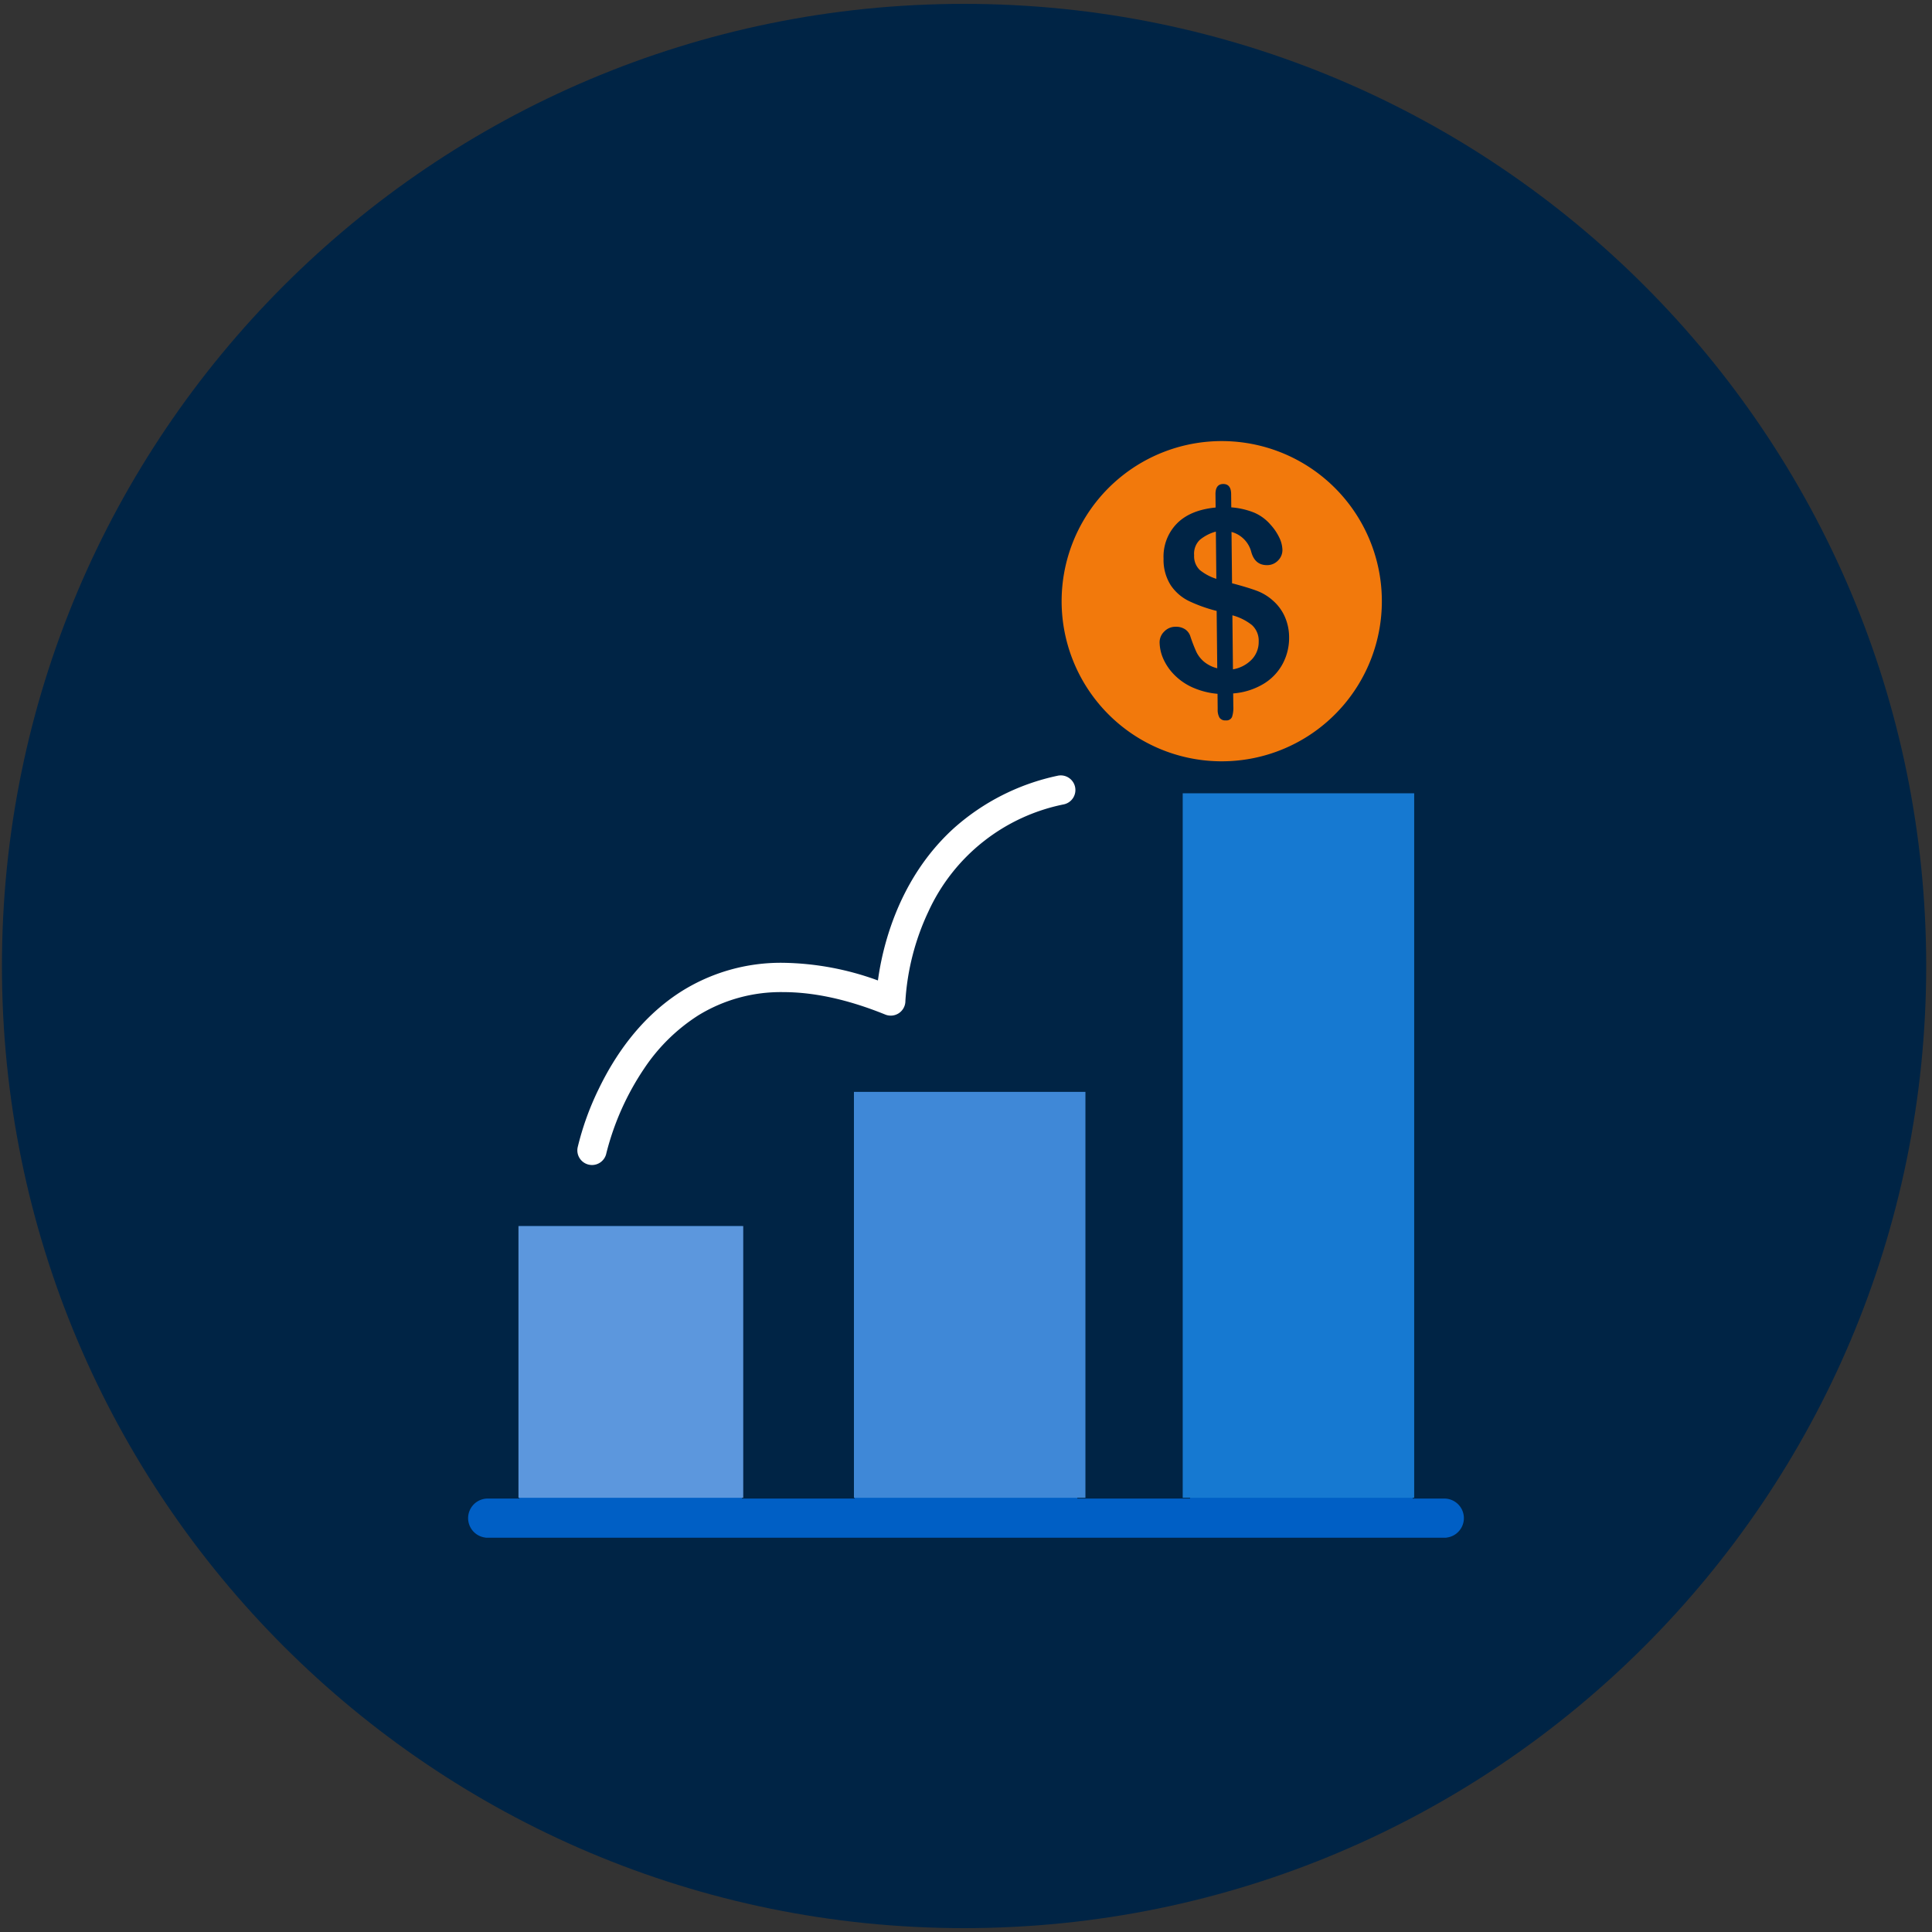 <svg xmlns="http://www.w3.org/2000/svg" xmlns:xlink="http://www.w3.org/1999/xlink" width="500" height="500" viewBox="0 0 500 500">
  <rect x="0" y="0" width="500" height="500" fill="#333333" stroke="none"/>
  <defs>
    <clipPath id="clip-dividends-deposit">
      <rect width="500" height="500"/>
    </clipPath>
  </defs>
  <g id="dividends-deposit" clip-path="url(#clip-dividends-deposit)">
    <path id="Path_110" data-name="Path 110" d="M448.281,517.981c-137.523,0-249-111.484-249-249s111.477-249,249-249,249,111.484,249,249-111.477,249-249,249" transform="translate(-198.781 -18.981)" fill="#002445"/>
    <g id="Group_4792" data-name="Group 4792" transform="translate(1132.154 149.978)">
      <path id="Path_97" data-name="Path 97" d="M239.06,970.557a3.785,3.785,0,0,0,4.493-2.923l.017-.076a69.622,69.622,0,0,1,9.842-21.983,47.561,47.561,0,0,1,13.921-13.648,40.731,40.731,0,0,1,21.994-6.032c7.432,0,16.167,1.659,26.414,5.808a3.79,3.79,0,0,0,5.212-3.449l0-.071a63.445,63.445,0,0,1,5.951-23.127A49.173,49.173,0,0,1,361.972,877.3a3.789,3.789,0,1,0-1.685-7.388,58.457,58.457,0,0,0-26.8,13.573c-9.919,9.011-14.9,20.159-17.444,28.979a73.883,73.883,0,0,0-2.2,10.414,74.189,74.189,0,0,0-24.513-4.57,48.326,48.326,0,0,0-26.663,7.6c-10.614,6.853-17.162,16.9-21.129,25.143a73.288,73.288,0,0,0-5.4,15.013A3.79,3.79,0,0,0,239.06,970.557Z" transform="translate(-1218.792 -819.115)" fill="#fff"/>
      <g id="Group_120" data-name="Group 120" transform="translate(-839.81 -47.937) rotate(21)">
        <path id="Path_98" data-name="Path 98" d="M8.825,8.823A6.562,6.562,0,0,0,8.79,3.961,5.442,5.442,0,0,0,5.622.6,13.9,13.9,0,0,0,0,.057l5.146,13A8.76,8.76,0,0,0,8.825,8.823Z" transform="translate(45.33 43.813)" fill="#f2790c"/>
        <path id="Path_99" data-name="Path 99" d="M55.531,80.418A41.437,41.437,0,1,0,2.478,55.532,41.437,41.437,0,0,0,55.531,80.418ZM23.387,26.9q1.959-4.552,7.893-7.518l-1.245-3.147q-.988-2.493.883-3.233,1.9-.753,2.863,1.683l1.268,3.205a20.023,20.023,0,0,1,5.965-.849,11.566,11.566,0,0,1,5.137,1.4,13.551,13.551,0,0,1,3.3,2.3A7.731,7.731,0,0,1,51.34,23.4a3.778,3.778,0,0,1-.067,3,3.851,3.851,0,0,1-2.2,2.124q-2.909,1.151-5.016-1.655a7.231,7.231,0,0,0-6.67-3.06l4.887,12.349q4.081-.445,6.592-.479a13.088,13.088,0,0,1,4.855.86,11.964,11.964,0,0,1,4.38,2.783,13.2,13.2,0,0,1,2.962,4.579,14.189,14.189,0,0,1,.92,6.967,13.507,13.507,0,0,1-2.767,6.675,17.913,17.913,0,0,1-6.452,5.129L54,65.786a7.531,7.531,0,0,1,.669,2.688,1.559,1.559,0,0,1-1.183,1.394,1.785,1.785,0,0,1-1.757-.059A4.018,4.018,0,0,1,50.5,67.96L49.02,64.215a20.19,20.19,0,0,1-6.717.769A15.455,15.455,0,0,1,36.74,63.6a13.917,13.917,0,0,1-4.1-2.843,10.984,10.984,0,0,1-2.388-3.6,3.866,3.866,0,0,1,.1-3.008A4,4,0,0,1,32.678,51.9a4.233,4.233,0,0,1,2.5-.27,3.464,3.464,0,0,1,1.969,1.247,40.4,40.4,0,0,0,2.87,3.174,7.722,7.722,0,0,0,2.73,1.65,8.626,8.626,0,0,0,3.838.369l-5.464-13.8a38.99,38.99,0,0,1-7.619.182,12.042,12.042,0,0,1-5.855-2.129,12.2,12.2,0,0,1-4.2-5.755A12.217,12.217,0,0,1,23.387,26.9Z" transform="translate(0 0)" fill="#f2790c"/>
        <path id="Path_100" data-name="Path 100" d="M3.213,10.762a12.928,12.928,0,0,0,4.842.607L3.556,0A11.148,11.148,0,0,0,.442,3.5,4.973,4.973,0,0,0,.5,7.731,4.931,4.931,0,0,0,3.213,10.762Z" transform="translate(30.015 25.175)" fill="#f2790c"/>
      </g>
      <path id="Path_101" data-name="Path 101" d="M456.127,1057.681h-8.179v-182.4h-57.61v182.4H361.154V953.354h-57.61v104.328H274.359v-70.47h-57.61v70.47h-8.18a5.067,5.067,0,0,0-.537,10.106v.029H456.665v-.029a5.067,5.067,0,0,0-.538-10.106Z" transform="translate(-1214.502 -819.834)" fill="#005fc5"/>
      <rect id="Rectangle_51" data-name="Rectangle 51" width="58.17" height="70.325" transform="translate(-997.976 167.325)" fill="#5c97dd"/>
      <rect id="Rectangle_52" data-name="Rectangle 52" width="59.907" height="105.054" transform="translate(-911.155 132.597)" fill="#3f88d7"/>
      <rect id="Rectangle_53" data-name="Rectangle 53" width="59.907" height="182.325" transform="translate(-826.07 55.326)" fill="#1679d1"/>
    </g>
  </g>
</svg>
